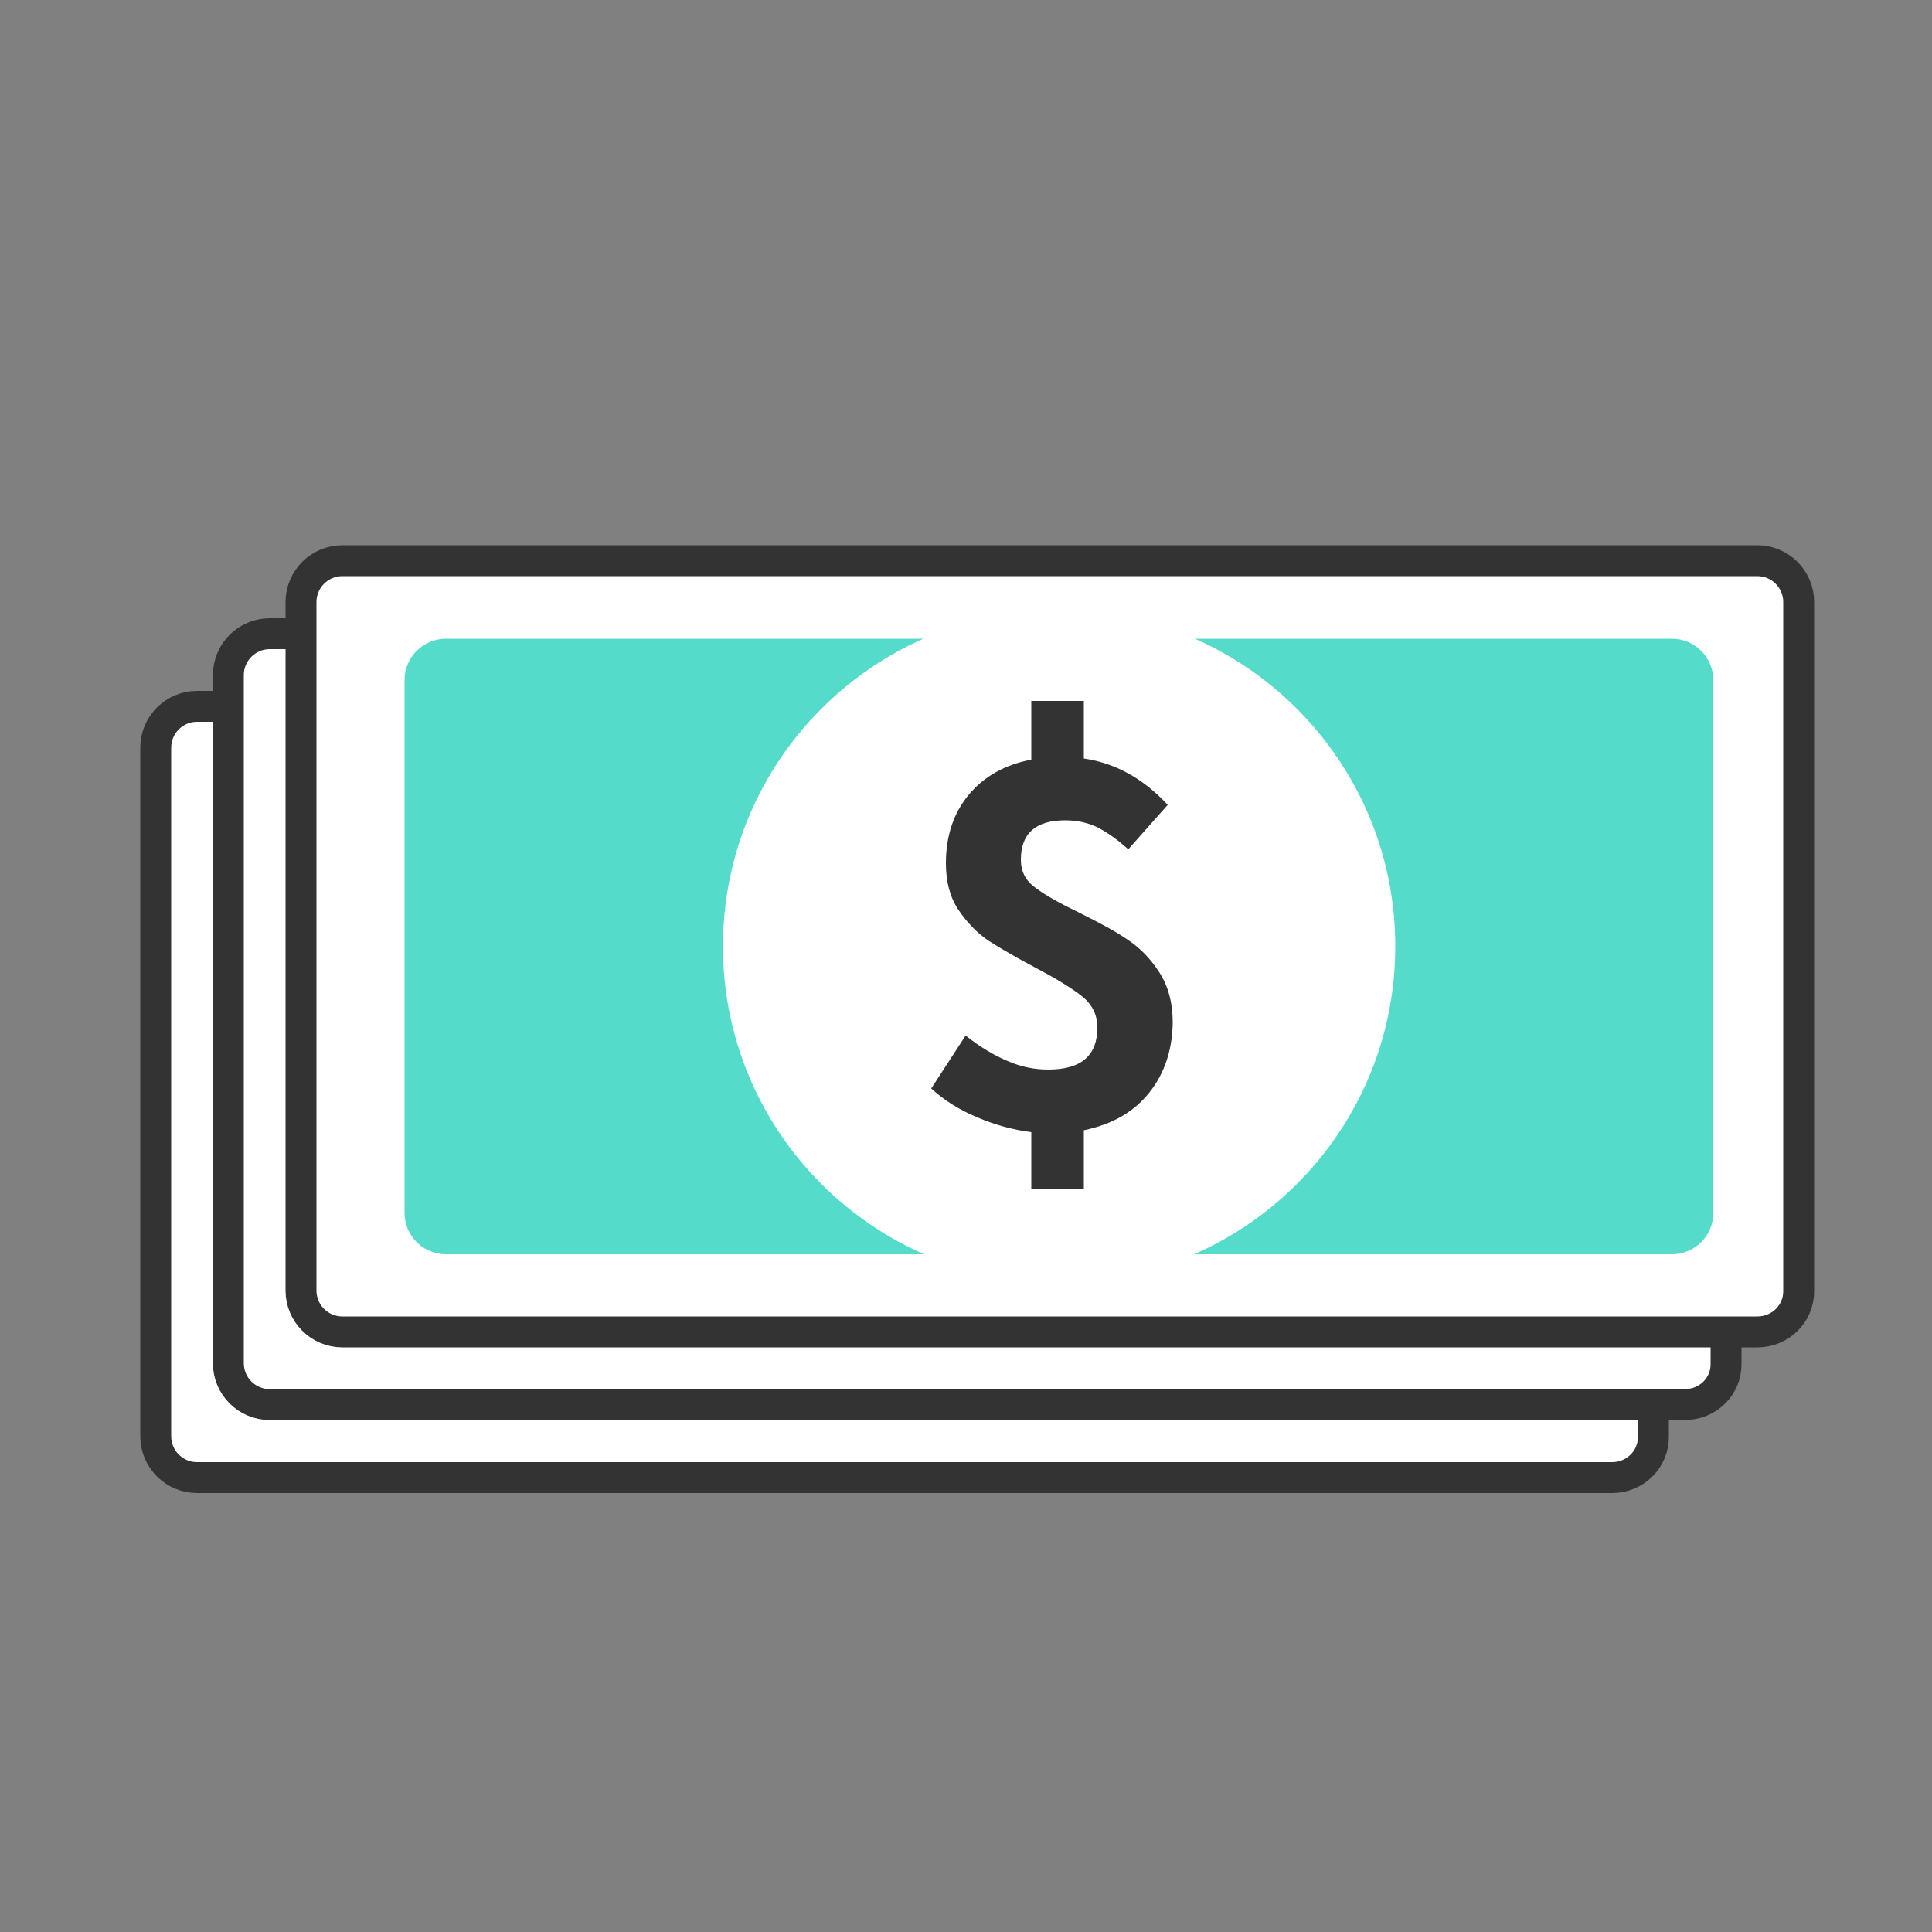 <?xml version="1.0" encoding="utf-8"?>
<!-- Generator: Adobe Illustrator 23.0.3, SVG Export Plug-In . SVG Version: 6.00 Build 0)  -->
<svg version="1.1" id="Layer_1" xmlns="http://www.w3.org/2000/svg" xmlns:xlink="http://www.w3.org/1999/xlink" x="0px" y="0px"
	 viewBox="0 0 500 500" style="enable-background:new 0 0 500 500;" xml:space="preserve">
<rect x="0" y="0" width="500" height="500" fill="#808080" stroke="none"/>
<style type="text/css">
	.st0{clip-path:url(#SVGID_2_);fill:#454CA0;}
	.st1{clip-path:url(#SVGID_2_);fill:#55DBCA;}
	.st2{fill:#454CA0;}
	.st3{clip-path:url(#SVGID_4_);fill:#454CA0;}
	.st4{clip-path:url(#SVGID_6_);fill:#454CA0;}
	.st5{clip-path:url(#SVGID_6_);fill:#55DBCA;}
	.st6{clip-path:url(#SVGID_8_);fill:#454CA0;}
	.st7{clip-path:url(#SVGID_8_);fill:#55DBCA;}
	.st8{fill:#FFFFFF;}
	.st9{clip-path:url(#SVGID_10_);fill:#454CA0;}
	.st10{clip-path:url(#SVGID_10_);fill:#55DBCA;}
	.st11{clip-path:url(#SVGID_12_);fill:#454CA0;}
	.st12{clip-path:url(#SVGID_12_);fill:#55DBCA;}
	.st13{clip-path:url(#SVGID_14_);fill:#454CA0;}
	.st14{clip-path:url(#SVGID_14_);fill:#55DBCA;}
	.st15{clip-path:url(#SVGID_16_);fill:#454CA0;}
	.st16{clip-path:url(#SVGID_16_);fill:#55DBCA;}
	.st17{clip-path:url(#SVGID_18_);fill:#55DBCA;}
	.st18{clip-path:url(#SVGID_18_);fill:#454CA0;}
	.st19{clip-path:url(#SVGID_20_);fill:#454CA0;}
	.st20{clip-path:url(#SVGID_22_);fill:#55DBCA;}
	.st21{clip-path:url(#SVGID_22_);fill:#454CA0;}
	.st22{clip-path:url(#SVGID_24_);fill:#454CA0;}
	.st23{clip-path:url(#SVGID_26_);fill:#55DBCA;}
	.st24{clip-path:url(#SVGID_26_);fill:#454CA0;}
	.st25{clip-path:url(#SVGID_28_);fill:#454CA0;}
	.st26{clip-path:url(#SVGID_30_);fill:#55DBCA;}
	.st27{clip-path:url(#SVGID_30_);fill:#454CA0;}
	.st28{clip-path:url(#SVGID_32_);}
	.st29{clip-path:url(#SVGID_34_);}
	.st30{clip-path:url(#SVGID_36_);}
	.st31{clip-path:url(#SVGID_38_);}
	.st32{fill:#55DBCA;}
	.st33{fill:#333333;}
	.st34{clip-path:url(#SVGID_42_);fill:none;stroke:#333333;stroke-width:8;stroke-miterlimit:10;}
	.st35{fill:none;stroke:#333333;stroke-width:8;stroke-miterlimit:10;}
	.st36{clip-path:url(#SVGID_44_);fill:none;stroke:#333333;stroke-width:8;stroke-miterlimit:10;}
	.st37{clip-path:url(#SVGID_46_);fill:none;stroke:#333333;stroke-width:5;stroke-miterlimit:10;}
	.st38{clip-path:url(#SVGID_48_);fill:none;stroke:#333333;stroke-width:8;stroke-miterlimit:10;}
	.st39{clip-path:url(#SVGID_50_);fill:none;stroke:#333333;stroke-width:8;stroke-miterlimit:10;}
	.st40{clip-path:url(#SVGID_52_);fill:none;stroke:#333333;stroke-width:8;stroke-miterlimit:10;}
	.st41{clip-path:url(#SVGID_54_);fill:none;stroke:#333333;stroke-width:8;stroke-linejoin:round;stroke-miterlimit:10;}
	.st42{clip-path:url(#SVGID_56_);fill:#333333;}
	.st43{fill:none;stroke:#333333;stroke-width:8;stroke-linejoin:round;stroke-miterlimit:10;}
	.st44{clip-path:url(#SVGID_58_);fill:#55DBCA;}
	.st45{clip-path:url(#SVGID_58_);fill:none;stroke:#231F20;stroke-width:8;stroke-miterlimit:10;}
	.st46{fill:none;stroke:#231F20;stroke-width:8;stroke-miterlimit:10;}
	.st47{clip-path:url(#SVGID_60_);fill:none;stroke:#231F20;stroke-width:8;stroke-miterlimit:10;}
	.st48{clip-path:url(#SVGID_62_);fill:#FFFFFF;}
	.st49{clip-path:url(#SVGID_62_);fill:none;stroke:#333333;stroke-width:8;stroke-miterlimit:10;}
	.st50{clip-path:url(#SVGID_62_);fill:#55DBCA;}
	.st51{clip-path:url(#SVGID_62_);fill:#333333;}
</style>
<g>
	<defs>
		<rect id="SVGID_61_" x="34.2" y="139.1" width="437.4" height="249.3"/>
	</defs>
	<clipPath id="SVGID_2_">
		<use xlink:href="#SVGID_61_"  style="overflow:visible;"/>
	</clipPath>
	<path style="clip-path:url(#SVGID_2_);fill:#FFFFFF;" d="M417.2,382.4H51c-5.9,0-10.7-4.8-10.7-10.7V193.5
		c0-5.9,4.8-10.7,10.7-10.7h366.2c5.9,0,10.7,4.8,10.7,10.7v178.2C428,377.6,423.2,382.4,417.2,382.4"/>
	<path style="clip-path:url(#SVGID_2_);fill:none;stroke:#333333;stroke-width:8;stroke-miterlimit:10;" d="M417.2,382.4H51
		c-5.9,0-10.7-4.8-10.7-10.7V193.5c0-5.9,4.8-10.7,10.7-10.7h366.2c5.9,0,10.7,4.8,10.7,10.7v178.2
		C428,377.6,423.2,382.4,417.2,382.4z"/>
	<path style="clip-path:url(#SVGID_2_);fill:#FFFFFF;" d="M436,363.5H69.8c-5.9,0-10.7-4.8-10.7-10.7V174.7
		c0-5.9,4.8-10.7,10.7-10.7H436c5.9,0,10.7,4.8,10.7,10.7v178.2C446.8,358.8,442,363.5,436,363.5"/>
	<path style="clip-path:url(#SVGID_2_);fill:none;stroke:#333333;stroke-width:8;stroke-miterlimit:10;" d="M436,363.5H69.8
		c-5.9,0-10.7-4.8-10.7-10.7V174.7c0-5.9,4.8-10.7,10.7-10.7H436c5.9,0,10.7,4.8,10.7,10.7v178.2C446.8,358.8,442,363.5,436,363.5z"
		/>
	<path style="clip-path:url(#SVGID_2_);fill:#FFFFFF;" d="M454.8,344.7H88.6c-5.9,0-10.7-4.8-10.7-10.7V155.8
		c0-5.9,4.8-10.7,10.7-10.7h366.2c5.9,0,10.7,4.8,10.7,10.7v178.2C465.6,339.9,460.8,344.7,454.8,344.7"/>
	<path style="clip-path:url(#SVGID_2_);fill:none;stroke:#333333;stroke-width:8;stroke-miterlimit:10;" d="M454.8,344.7H88.6
		c-5.9,0-10.7-4.8-10.7-10.7V155.8c0-5.9,4.8-10.7,10.7-10.7h366.2c5.9,0,10.7,4.8,10.7,10.7v178.2
		C465.6,339.9,460.8,344.7,454.8,344.7z"/>
	<path class="st1" d="M432.7,324.6H115.4c-5.9,0-10.7-4.8-10.7-10.7V176c0-5.9,4.8-10.7,10.7-10.7h317.3c5.9,0,10.7,4.8,10.7,10.7
		v137.9C443.4,319.8,438.6,324.6,432.7,324.6"/>
	<path style="clip-path:url(#SVGID_2_);fill:#FFFFFF;" d="M361.1,244.9c0,48.1-39,87-87,87c-48.1,0-87-39-87-87s39-87,87-87
		C322.1,157.9,361.1,196.9,361.1,244.9"/>
	<path style="clip-path:url(#SVGID_2_);fill:#333333;" d="M297.4,282.8c-4,5-9.6,8.2-16.9,9.7v15.3h-13.6V293
		c-4.6-0.6-9.2-1.8-13.9-3.8c-4.6-1.9-8.6-4.4-12-7.5l8.9-13.7c3.8,3,7.5,5.2,10.9,6.6c3.4,1.5,6.9,2.2,10.5,2.2
		c8.5,0,12.7-3.6,12.7-10.9c0-3.2-1.3-5.9-3.9-8c-2.6-2.1-6.7-4.6-12.2-7.5c-4.9-2.6-8.9-4.9-12-6.9c-3.1-2.1-5.7-4.8-7.9-8.1
		c-2.2-3.3-3.2-7.3-3.2-12c0-7.1,2-13,5.9-17.7c3.9-4.7,9.3-7.8,16.2-9.1v-15.2h13.6v14.9c8.2,1.2,15.4,5.2,21.7,12L292,219.8
		c-2.9-2.6-5.5-4.4-8-5.7c-2.5-1.2-5.3-1.8-8.3-1.8c-7.7,0-11.5,3.4-11.5,10.2c0,3,1.2,5.4,3.7,7.2c2.5,1.9,6.2,4,11.4,6.5
		c5,2.5,9.2,4.7,12.4,6.9c3.2,2.1,6,4.9,8.3,8.5c2.3,3.5,3.5,7.9,3.5,13C303.4,271.7,301.4,277.8,297.4,282.8"/>
</g>
</svg>
